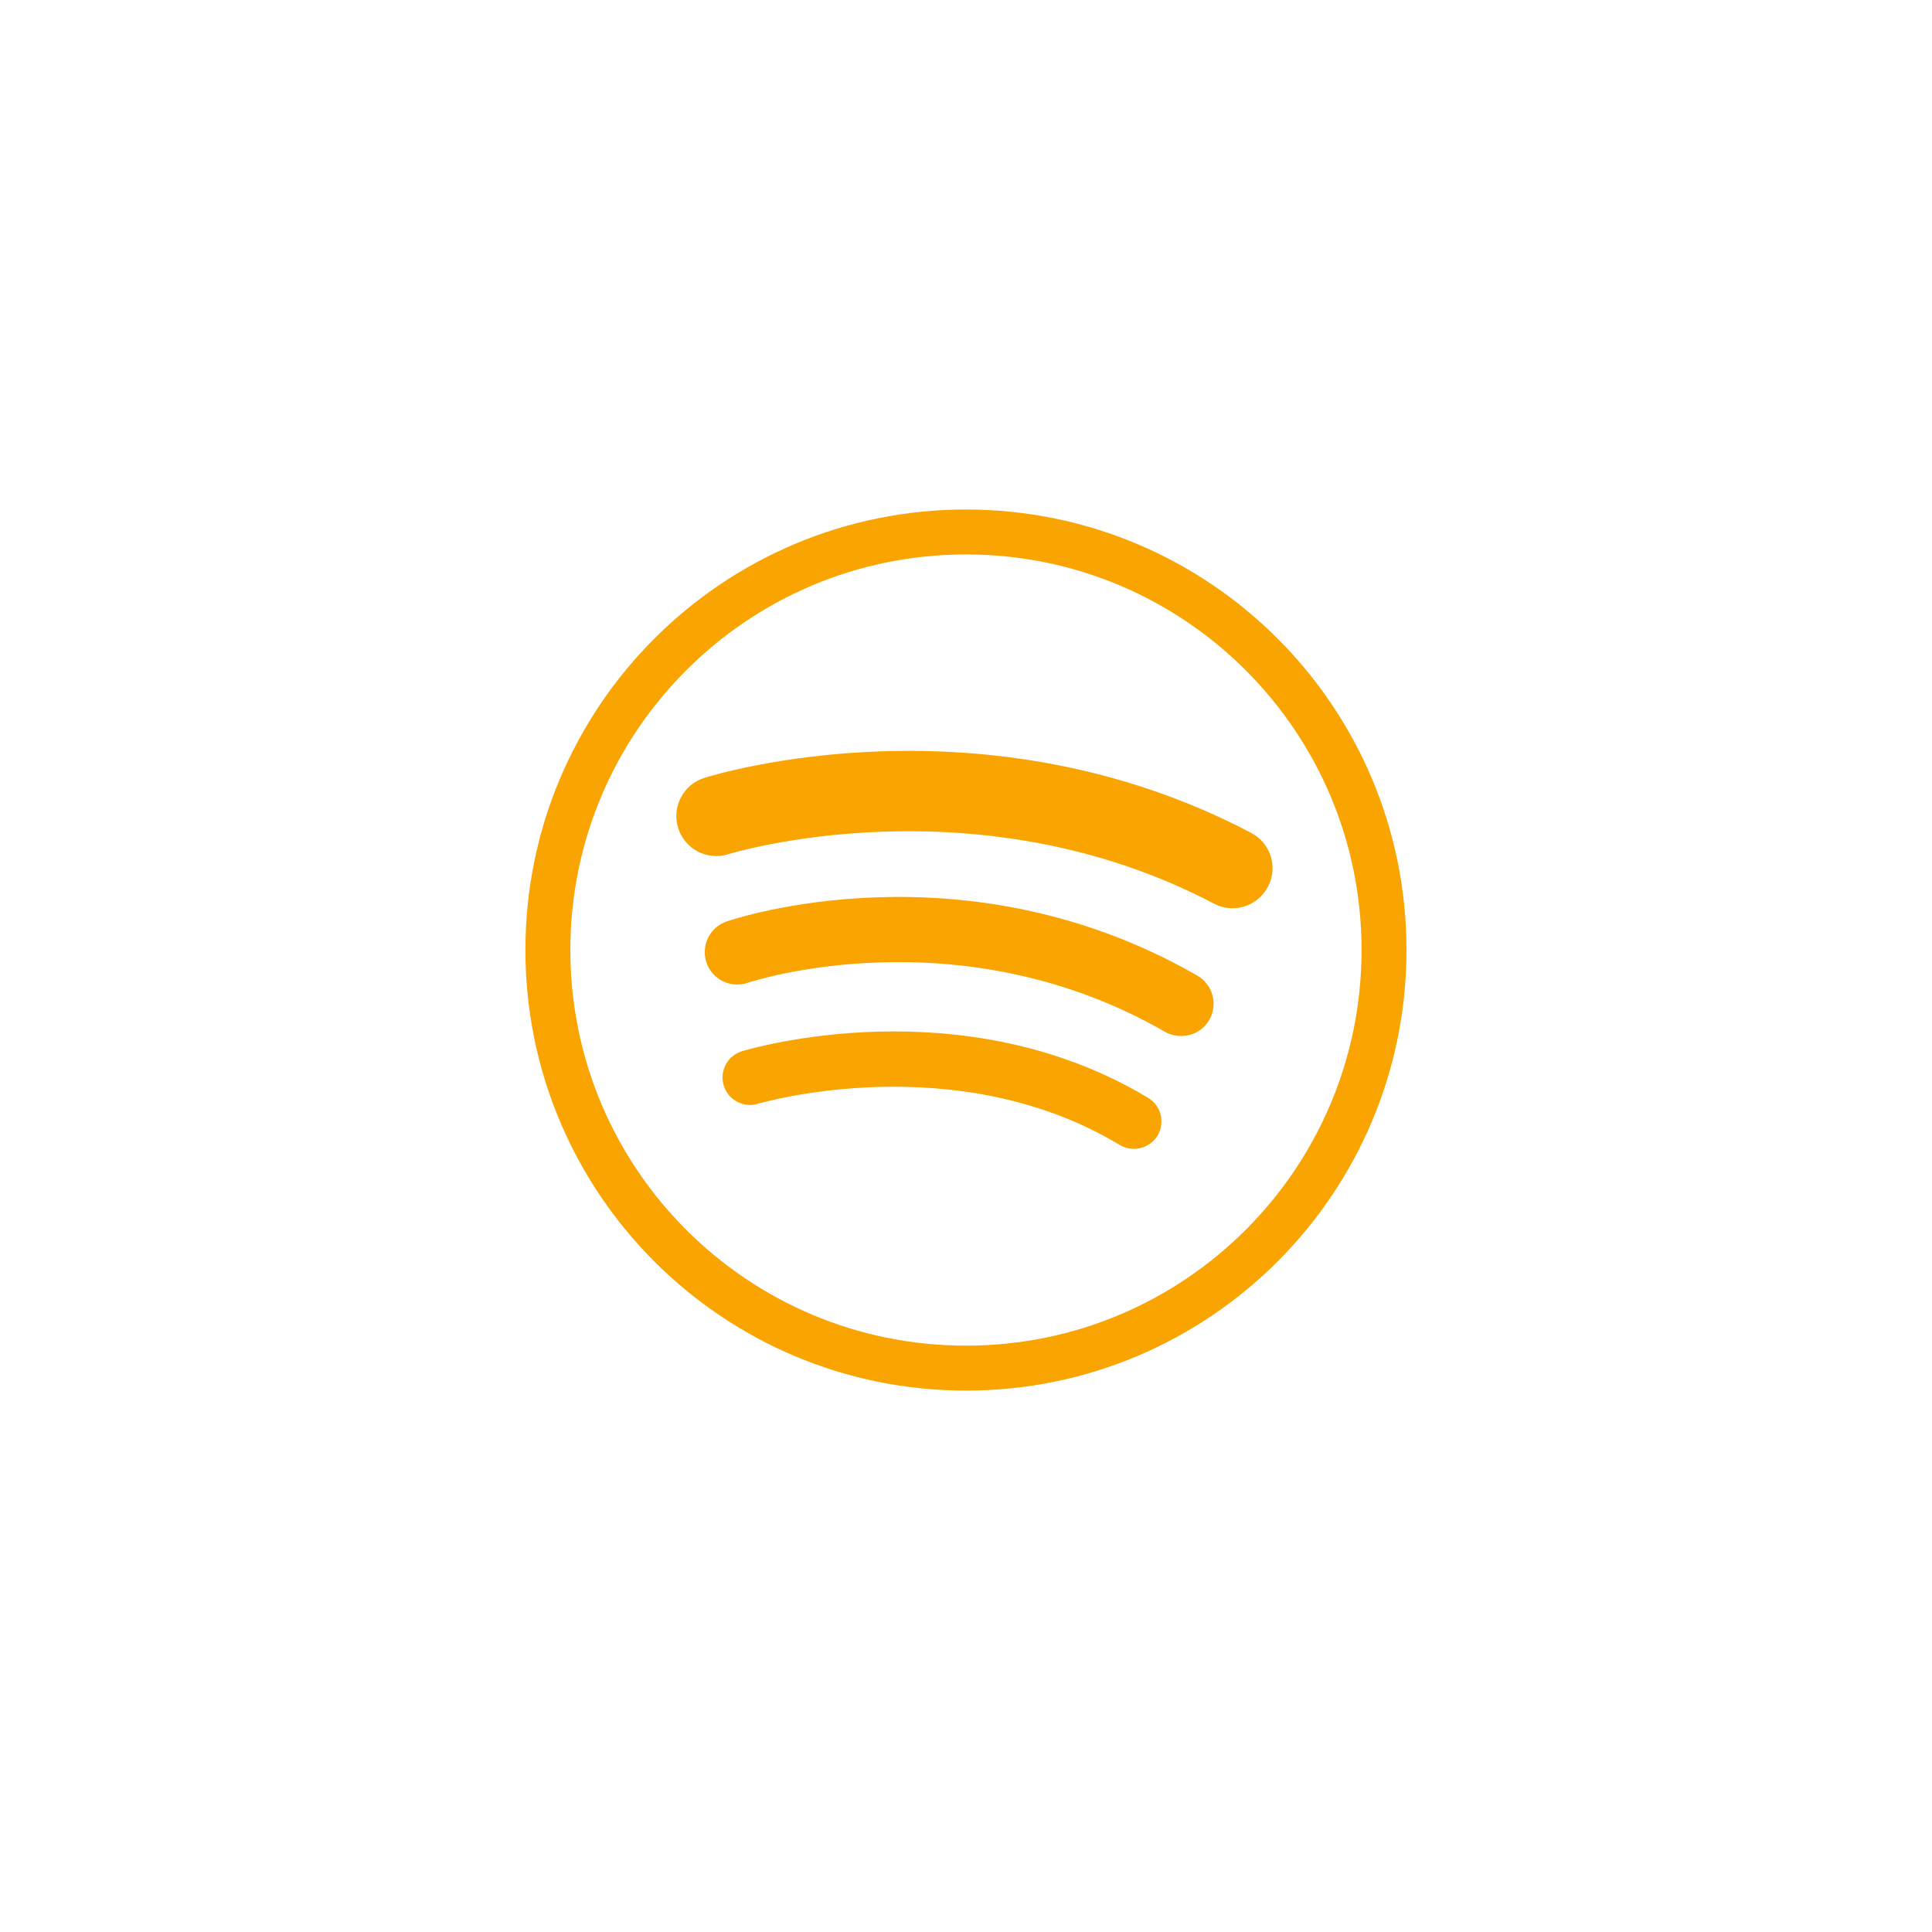 <?xml version="1.0" encoding="utf-8"?>
<!-- Generator: Adobe Illustrator 16.0.0, SVG Export Plug-In . SVG Version: 6.00 Build 0)  -->
<!DOCTYPE svg PUBLIC "-//W3C//DTD SVG 1.1//EN" "http://www.w3.org/Graphics/SVG/1.1/DTD/svg11.dtd">
<svg version="1.1" id="Capa_1" xmlns="http://www.w3.org/2000/svg" xmlns:xlink="http://www.w3.org/1999/xlink" x="0px" y="0px"
	 width="21.5px" height="21.5px" viewBox="0 0 21.5 21.5" enable-background="new 0 0 21.5 21.5" xml:space="preserve">
<g>
	<path fill="none" stroke="#F9A400" stroke-width="0.5" stroke-miterlimit="10" d="M15.402,10.572c0,2.571-2.082,4.653-4.652,4.653
		c-2.57,0-4.653-2.082-4.653-4.653c0-2.57,2.083-4.652,4.653-4.652C13.32,5.92,15.402,8.002,15.402,10.572"/>
	<path fill="#F9A400" d="M12.617,12.785c-0.053,0-0.105-0.014-0.157-0.044c-1.832-1.103-4.004-0.464-4.025-0.458
		c-0.161,0.049-0.333-0.042-0.381-0.203c-0.049-0.161,0.041-0.332,0.203-0.382c0.099-0.028,2.448-0.726,4.521,0.52
		c0.146,0.089,0.188,0.274,0.104,0.419C12.823,12.732,12.723,12.785,12.617,12.785"/>
	<path fill="#F9A400" d="M13.145,11.529c-0.062,0-0.123-0.014-0.181-0.047c-2.301-1.324-4.62-0.553-4.644-0.545
		c-0.188,0.064-0.394-0.036-0.458-0.224c-0.064-0.189,0.036-0.394,0.225-0.459c0.107-0.036,2.654-0.883,5.237,0.603
		c0.173,0.1,0.232,0.32,0.133,0.493C13.391,11.465,13.27,11.529,13.145,11.529"/>
	<path fill="#F9A400" d="M13.716,10.107c-0.069,0-0.141-0.016-0.206-0.051c-2.653-1.393-5.379-0.559-5.406-0.55
		C7.871,9.58,7.62,9.449,7.547,9.215c-0.074-0.234,0.056-0.484,0.29-0.558c0.125-0.04,3.109-0.953,6.085,0.611
		c0.219,0.114,0.303,0.383,0.188,0.6C14.029,10.021,13.875,10.107,13.716,10.107"/>
</g>
</svg>
